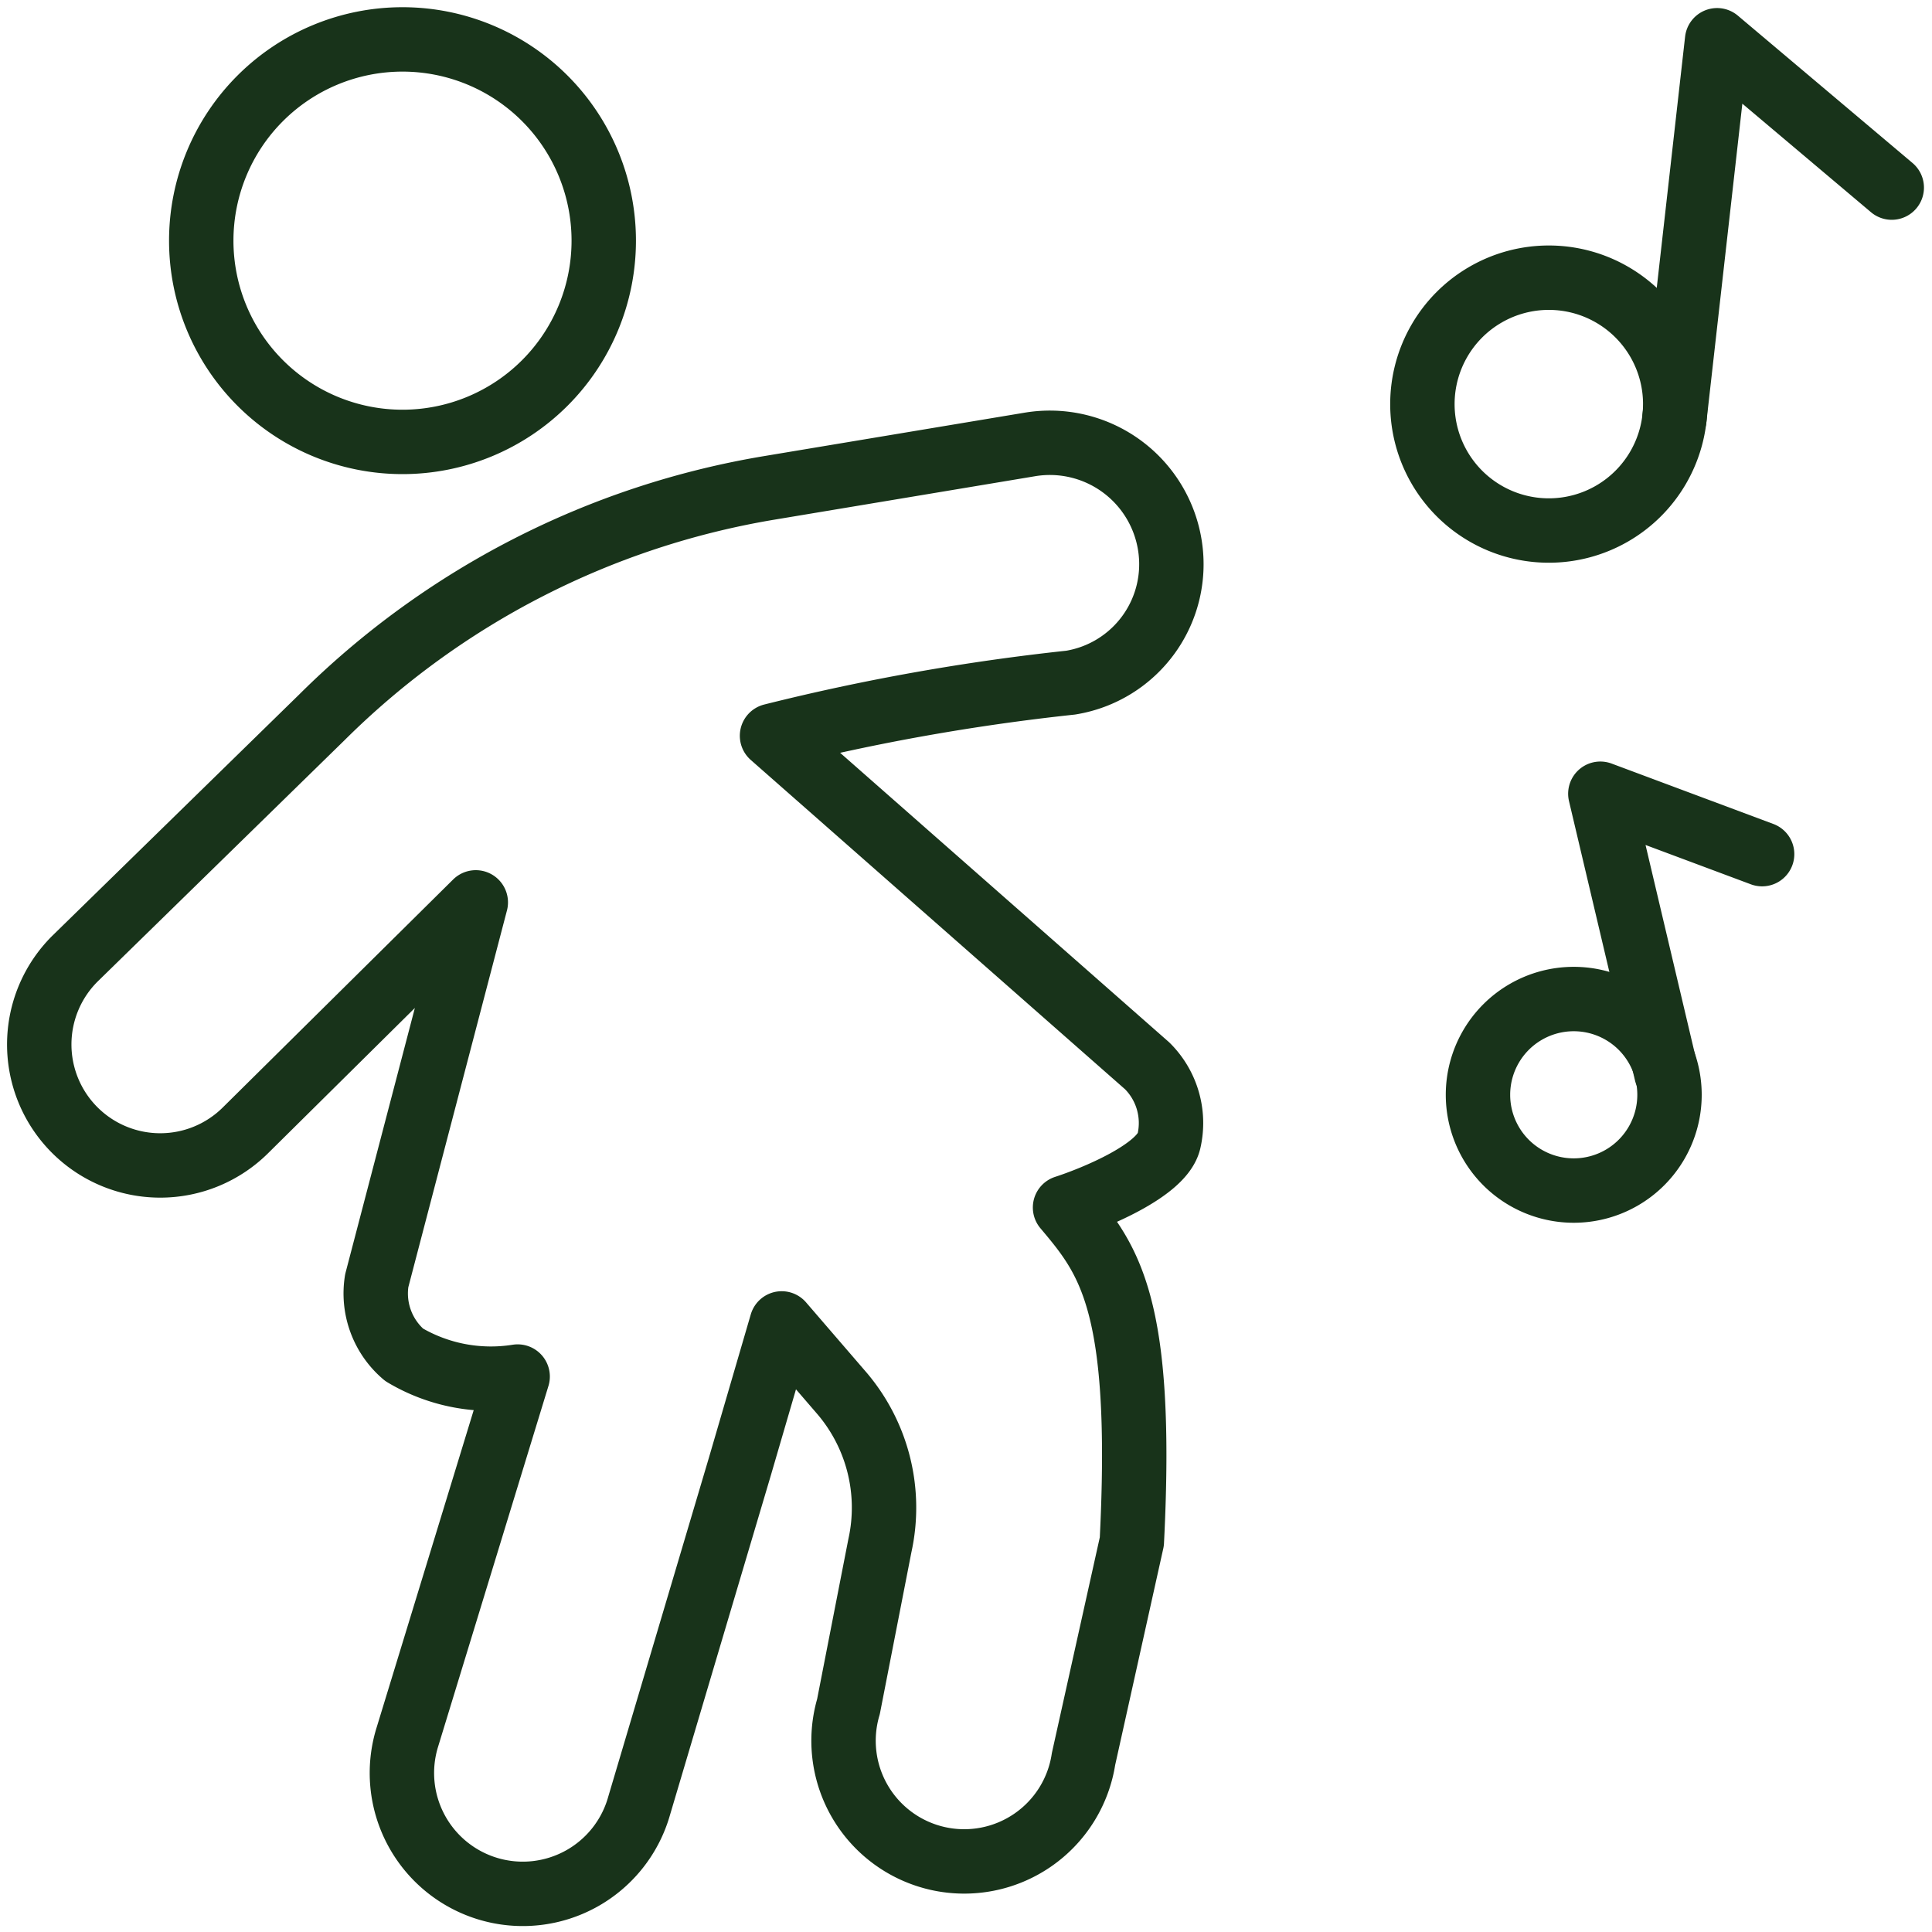 <svg xmlns="http://www.w3.org/2000/svg" fill="none" viewBox="0 0 30 30"><g stroke="#18331A" stroke-linecap="round" stroke-linejoin="round" clip-path="url(#a)"><path d="M22.087 6.275a1.963 1.963 0 1 0 3.926 0 1.963 1.963 0 0 0-3.926 0Z"/><path d="m26 6.5.663-5.875 2.712 2.288M22.95 17a1.487 1.487 0 1 0 2.974 0 1.487 1.487 0 0 0-2.974 0Z"/><path d="m25.875 16.663-1.025-4.338 2.512.938M3.125 3.737a3.125 3.125 0 1 0 6.25 0 3.125 3.125 0 0 0-6.25 0ZM16.538 18.75c.462-.15 1.5-.575 1.612-1.025a1.25 1.25 0 0 0-.337-1.175l-5.825-5.125a33.891 33.891 0 0 1 4.637-.825 1.863 1.863 0 0 0 1.538-2.15A1.887 1.887 0 0 0 16 6.9l-4.05.675A12.85 12.85 0 0 0 5 11.137l-3.837 3.75a1.878 1.878 0 1 0 2.65 2.663l3.575-3.538-1.538 5.875a1.25 1.25 0 0 0 .425 1.15c.53.316 1.154.435 1.763.338l-1.713 5.6a1.877 1.877 0 1 0 3.6 1.063l1.563-5.263.65-2.225.937 1.087A2.738 2.738 0 0 1 13.663 24l-.488 2.5a1.874 1.874 0 1 0 3.65.813l.75-3.375c.188-3.713-.363-4.388-1.037-5.188Z"/></g><defs><clipPath id="a"><path fill="#fff" d="M0 0h30v30H0z"/></clipPath></defs></svg>